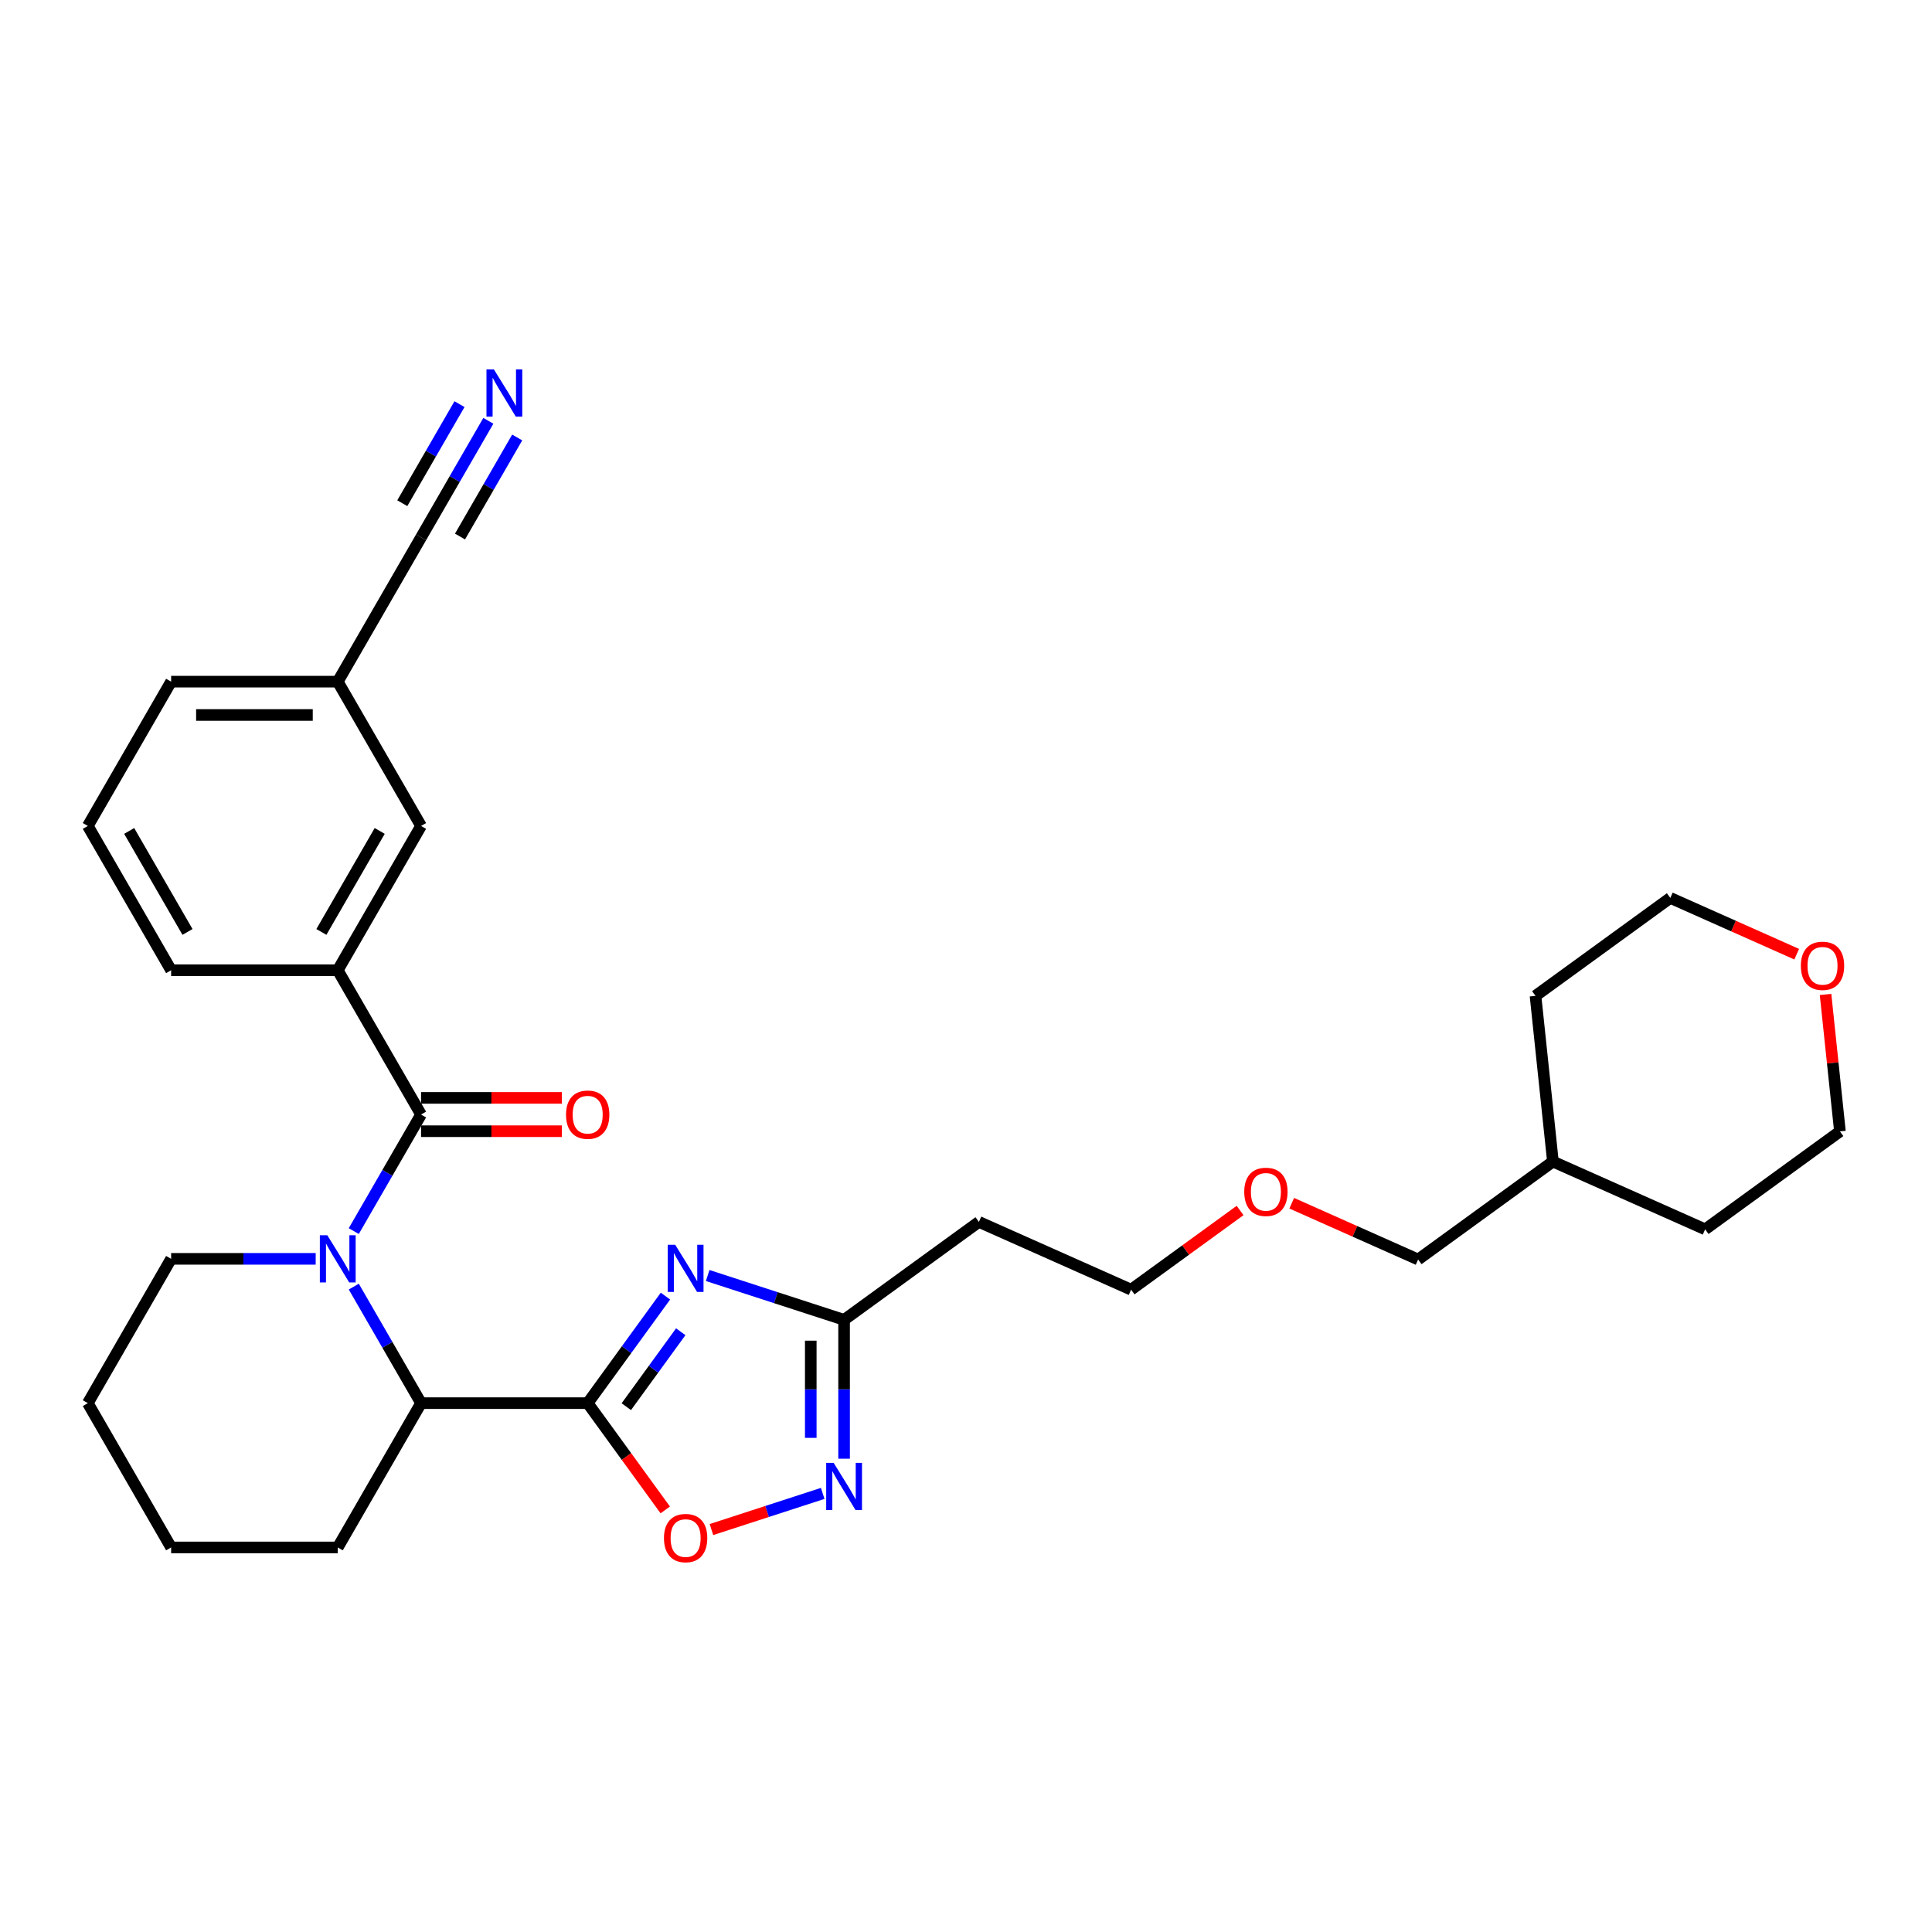 <?xml version='1.0' encoding='iso-8859-1'?>
<svg version='1.1' baseProfile='full'
              xmlns='http://www.w3.org/2000/svg'
                      xmlns:rdkit='http://www.rdkit.org/xml'
                      xmlns:xlink='http://www.w3.org/1999/xlink'
                  xml:space='preserve'
width='1000px' height='1000px' viewBox='0 0 1000 1000'>
<!-- END OF HEADER -->
<rect style='opacity:1.0;fill:#FFFFFF;stroke:none' width='1000' height='1000' x='0' y='0'> </rect>
<path class='bond-0' d='M 304.184,726.266 L 324.311,698.564' style='fill:none;fill-rule:evenodd;stroke:#000000;stroke-width:6px;stroke-linecap:butt;stroke-linejoin:miter;stroke-opacity:1' />
<path class='bond-0' d='M 324.311,698.564 L 344.438,670.862' style='fill:none;fill-rule:evenodd;stroke:#0000FF;stroke-width:6px;stroke-linecap:butt;stroke-linejoin:miter;stroke-opacity:1' />
<path class='bond-0' d='M 324.177,728.094 L 338.265,708.702' style='fill:none;fill-rule:evenodd;stroke:#000000;stroke-width:6px;stroke-linecap:butt;stroke-linejoin:miter;stroke-opacity:1' />
<path class='bond-0' d='M 338.265,708.702 L 352.354,689.311' style='fill:none;fill-rule:evenodd;stroke:#0000FF;stroke-width:6px;stroke-linecap:butt;stroke-linejoin:miter;stroke-opacity:1' />
<path class='bond-1' d='M 304.184,726.266 L 217.941,726.266' style='fill:none;fill-rule:evenodd;stroke:#000000;stroke-width:6px;stroke-linecap:butt;stroke-linejoin:miter;stroke-opacity:1' />
<path class='bond-2' d='M 304.184,726.266 L 324.261,753.899' style='fill:none;fill-rule:evenodd;stroke:#000000;stroke-width:6px;stroke-linecap:butt;stroke-linejoin:miter;stroke-opacity:1' />
<path class='bond-2' d='M 324.261,753.899 L 344.337,781.532' style='fill:none;fill-rule:evenodd;stroke:#FF0000;stroke-width:6px;stroke-linecap:butt;stroke-linejoin:miter;stroke-opacity:1' />
<path class='bond-3' d='M 183.115,665.945 L 200.528,696.106' style='fill:none;fill-rule:evenodd;stroke:#0000FF;stroke-width:6px;stroke-linecap:butt;stroke-linejoin:miter;stroke-opacity:1' />
<path class='bond-3' d='M 200.528,696.106 L 217.941,726.266' style='fill:none;fill-rule:evenodd;stroke:#000000;stroke-width:6px;stroke-linecap:butt;stroke-linejoin:miter;stroke-opacity:1' />
<path class='bond-4' d='M 183.115,637.209 L 200.528,607.049' style='fill:none;fill-rule:evenodd;stroke:#0000FF;stroke-width:6px;stroke-linecap:butt;stroke-linejoin:miter;stroke-opacity:1' />
<path class='bond-4' d='M 200.528,607.049 L 217.941,576.888' style='fill:none;fill-rule:evenodd;stroke:#000000;stroke-width:6px;stroke-linecap:butt;stroke-linejoin:miter;stroke-opacity:1' />
<path class='bond-5' d='M 163.401,651.577 L 125.988,651.577' style='fill:none;fill-rule:evenodd;stroke:#0000FF;stroke-width:6px;stroke-linecap:butt;stroke-linejoin:miter;stroke-opacity:1' />
<path class='bond-5' d='M 125.988,651.577 L 88.576,651.577' style='fill:none;fill-rule:evenodd;stroke:#000000;stroke-width:6px;stroke-linecap:butt;stroke-linejoin:miter;stroke-opacity:1' />
<path class='bond-6' d='M 366.295,660.204 L 401.597,671.674' style='fill:none;fill-rule:evenodd;stroke:#0000FF;stroke-width:6px;stroke-linecap:butt;stroke-linejoin:miter;stroke-opacity:1' />
<path class='bond-6' d='M 401.597,671.674 L 436.899,683.144' style='fill:none;fill-rule:evenodd;stroke:#000000;stroke-width:6px;stroke-linecap:butt;stroke-linejoin:miter;stroke-opacity:1' />
<path class='bond-7' d='M 217.941,576.888 L 174.819,502.2' style='fill:none;fill-rule:evenodd;stroke:#000000;stroke-width:6px;stroke-linecap:butt;stroke-linejoin:miter;stroke-opacity:1' />
<path class='bond-8' d='M 217.941,585.513 L 254.379,585.513' style='fill:none;fill-rule:evenodd;stroke:#000000;stroke-width:6px;stroke-linecap:butt;stroke-linejoin:miter;stroke-opacity:1' />
<path class='bond-8' d='M 254.379,585.513 L 290.816,585.513' style='fill:none;fill-rule:evenodd;stroke:#FF0000;stroke-width:6px;stroke-linecap:butt;stroke-linejoin:miter;stroke-opacity:1' />
<path class='bond-8' d='M 217.941,568.264 L 254.379,568.264' style='fill:none;fill-rule:evenodd;stroke:#000000;stroke-width:6px;stroke-linecap:butt;stroke-linejoin:miter;stroke-opacity:1' />
<path class='bond-8' d='M 254.379,568.264 L 290.816,568.264' style='fill:none;fill-rule:evenodd;stroke:#FF0000;stroke-width:6px;stroke-linecap:butt;stroke-linejoin:miter;stroke-opacity:1' />
<path class='bond-9' d='M 217.941,726.266 L 174.819,800.955' style='fill:none;fill-rule:evenodd;stroke:#000000;stroke-width:6px;stroke-linecap:butt;stroke-linejoin:miter;stroke-opacity:1' />
<path class='bond-10' d='M 368.244,791.695 L 397.038,782.339' style='fill:none;fill-rule:evenodd;stroke:#FF0000;stroke-width:6px;stroke-linecap:butt;stroke-linejoin:miter;stroke-opacity:1' />
<path class='bond-10' d='M 397.038,782.339 L 425.831,772.983' style='fill:none;fill-rule:evenodd;stroke:#0000FF;stroke-width:6px;stroke-linecap:butt;stroke-linejoin:miter;stroke-opacity:1' />
<path class='bond-11' d='M 436.899,755.019 L 436.899,719.082' style='fill:none;fill-rule:evenodd;stroke:#0000FF;stroke-width:6px;stroke-linecap:butt;stroke-linejoin:miter;stroke-opacity:1' />
<path class='bond-11' d='M 436.899,719.082 L 436.899,683.144' style='fill:none;fill-rule:evenodd;stroke:#000000;stroke-width:6px;stroke-linecap:butt;stroke-linejoin:miter;stroke-opacity:1' />
<path class='bond-11' d='M 419.65,744.238 L 419.65,719.082' style='fill:none;fill-rule:evenodd;stroke:#0000FF;stroke-width:6px;stroke-linecap:butt;stroke-linejoin:miter;stroke-opacity:1' />
<path class='bond-11' d='M 419.65,719.082 L 419.65,693.926' style='fill:none;fill-rule:evenodd;stroke:#000000;stroke-width:6px;stroke-linecap:butt;stroke-linejoin:miter;stroke-opacity:1' />
<path class='bond-12' d='M 436.899,683.144 L 506.671,632.452' style='fill:none;fill-rule:evenodd;stroke:#000000;stroke-width:6px;stroke-linecap:butt;stroke-linejoin:miter;stroke-opacity:1' />
<path class='bond-13' d='M 174.819,502.2 L 217.941,427.511' style='fill:none;fill-rule:evenodd;stroke:#000000;stroke-width:6px;stroke-linecap:butt;stroke-linejoin:miter;stroke-opacity:1' />
<path class='bond-13' d='M 166.35,482.372 L 196.535,430.09' style='fill:none;fill-rule:evenodd;stroke:#000000;stroke-width:6px;stroke-linecap:butt;stroke-linejoin:miter;stroke-opacity:1' />
<path class='bond-14' d='M 174.819,502.2 L 88.576,502.2' style='fill:none;fill-rule:evenodd;stroke:#000000;stroke-width:6px;stroke-linecap:butt;stroke-linejoin:miter;stroke-opacity:1' />
<path class='bond-15' d='M 252.767,217.813 L 235.354,247.973' style='fill:none;fill-rule:evenodd;stroke:#0000FF;stroke-width:6px;stroke-linecap:butt;stroke-linejoin:miter;stroke-opacity:1' />
<path class='bond-15' d='M 235.354,247.973 L 217.941,278.133' style='fill:none;fill-rule:evenodd;stroke:#000000;stroke-width:6px;stroke-linecap:butt;stroke-linejoin:miter;stroke-opacity:1' />
<path class='bond-15' d='M 237.829,209.188 L 223.028,234.824' style='fill:none;fill-rule:evenodd;stroke:#0000FF;stroke-width:6px;stroke-linecap:butt;stroke-linejoin:miter;stroke-opacity:1' />
<path class='bond-15' d='M 223.028,234.824 L 208.227,260.461' style='fill:none;fill-rule:evenodd;stroke:#000000;stroke-width:6px;stroke-linecap:butt;stroke-linejoin:miter;stroke-opacity:1' />
<path class='bond-15' d='M 267.705,226.437 L 252.904,252.073' style='fill:none;fill-rule:evenodd;stroke:#0000FF;stroke-width:6px;stroke-linecap:butt;stroke-linejoin:miter;stroke-opacity:1' />
<path class='bond-15' d='M 252.904,252.073 L 238.103,277.709' style='fill:none;fill-rule:evenodd;stroke:#000000;stroke-width:6px;stroke-linecap:butt;stroke-linejoin:miter;stroke-opacity:1' />
<path class='bond-16' d='M 217.941,278.133 L 174.819,352.822' style='fill:none;fill-rule:evenodd;stroke:#000000;stroke-width:6px;stroke-linecap:butt;stroke-linejoin:miter;stroke-opacity:1' />
<path class='bond-17' d='M 217.941,427.511 L 174.819,352.822' style='fill:none;fill-rule:evenodd;stroke:#000000;stroke-width:6px;stroke-linecap:butt;stroke-linejoin:miter;stroke-opacity:1' />
<path class='bond-18' d='M 506.671,632.452 L 585.458,667.53' style='fill:none;fill-rule:evenodd;stroke:#000000;stroke-width:6px;stroke-linecap:butt;stroke-linejoin:miter;stroke-opacity:1' />
<path class='bond-19' d='M 944.898,514.724 L 948.624,550.167' style='fill:none;fill-rule:evenodd;stroke:#FF0000;stroke-width:6px;stroke-linecap:butt;stroke-linejoin:miter;stroke-opacity:1' />
<path class='bond-19' d='M 948.624,550.167 L 952.349,585.609' style='fill:none;fill-rule:evenodd;stroke:#000000;stroke-width:6px;stroke-linecap:butt;stroke-linejoin:miter;stroke-opacity:1' />
<path class='bond-20' d='M 929.966,493.887 L 897.256,479.324' style='fill:none;fill-rule:evenodd;stroke:#FF0000;stroke-width:6px;stroke-linecap:butt;stroke-linejoin:miter;stroke-opacity:1' />
<path class='bond-20' d='M 897.256,479.324 L 864.547,464.76' style='fill:none;fill-rule:evenodd;stroke:#000000;stroke-width:6px;stroke-linecap:butt;stroke-linejoin:miter;stroke-opacity:1' />
<path class='bond-21' d='M 174.819,352.822 L 88.576,352.822' style='fill:none;fill-rule:evenodd;stroke:#000000;stroke-width:6px;stroke-linecap:butt;stroke-linejoin:miter;stroke-opacity:1' />
<path class='bond-21' d='M 161.883,370.071 L 101.513,370.071' style='fill:none;fill-rule:evenodd;stroke:#000000;stroke-width:6px;stroke-linecap:butt;stroke-linejoin:miter;stroke-opacity:1' />
<path class='bond-22' d='M 88.576,651.577 L 45.455,726.266' style='fill:none;fill-rule:evenodd;stroke:#000000;stroke-width:6px;stroke-linecap:butt;stroke-linejoin:miter;stroke-opacity:1' />
<path class='bond-23' d='M 88.576,502.2 L 45.455,427.511' style='fill:none;fill-rule:evenodd;stroke:#000000;stroke-width:6px;stroke-linecap:butt;stroke-linejoin:miter;stroke-opacity:1' />
<path class='bond-23' d='M 97.046,482.372 L 66.861,430.09' style='fill:none;fill-rule:evenodd;stroke:#000000;stroke-width:6px;stroke-linecap:butt;stroke-linejoin:miter;stroke-opacity:1' />
<path class='bond-24' d='M 174.819,800.955 L 88.576,800.955' style='fill:none;fill-rule:evenodd;stroke:#000000;stroke-width:6px;stroke-linecap:butt;stroke-linejoin:miter;stroke-opacity:1' />
<path class='bond-25' d='M 641.862,626.55 L 613.66,647.04' style='fill:none;fill-rule:evenodd;stroke:#FF0000;stroke-width:6px;stroke-linecap:butt;stroke-linejoin:miter;stroke-opacity:1' />
<path class='bond-25' d='M 613.66,647.04 L 585.458,667.53' style='fill:none;fill-rule:evenodd;stroke:#000000;stroke-width:6px;stroke-linecap:butt;stroke-linejoin:miter;stroke-opacity:1' />
<path class='bond-26' d='M 668.598,622.789 L 701.308,637.353' style='fill:none;fill-rule:evenodd;stroke:#FF0000;stroke-width:6px;stroke-linecap:butt;stroke-linejoin:miter;stroke-opacity:1' />
<path class='bond-26' d='M 701.308,637.353 L 734.017,651.916' style='fill:none;fill-rule:evenodd;stroke:#000000;stroke-width:6px;stroke-linecap:butt;stroke-linejoin:miter;stroke-opacity:1' />
<path class='bond-27' d='M 45.455,427.511 L 88.576,352.822' style='fill:none;fill-rule:evenodd;stroke:#000000;stroke-width:6px;stroke-linecap:butt;stroke-linejoin:miter;stroke-opacity:1' />
<path class='bond-28' d='M 803.789,601.223 L 734.017,651.916' style='fill:none;fill-rule:evenodd;stroke:#000000;stroke-width:6px;stroke-linecap:butt;stroke-linejoin:miter;stroke-opacity:1' />
<path class='bond-29' d='M 803.789,601.223 L 794.775,515.453' style='fill:none;fill-rule:evenodd;stroke:#000000;stroke-width:6px;stroke-linecap:butt;stroke-linejoin:miter;stroke-opacity:1' />
<path class='bond-30' d='M 803.789,601.223 L 882.577,636.302' style='fill:none;fill-rule:evenodd;stroke:#000000;stroke-width:6px;stroke-linecap:butt;stroke-linejoin:miter;stroke-opacity:1' />
<path class='bond-31' d='M 952.349,585.609 L 882.577,636.302' style='fill:none;fill-rule:evenodd;stroke:#000000;stroke-width:6px;stroke-linecap:butt;stroke-linejoin:miter;stroke-opacity:1' />
<path class='bond-32' d='M 864.547,464.76 L 794.775,515.453' style='fill:none;fill-rule:evenodd;stroke:#000000;stroke-width:6px;stroke-linecap:butt;stroke-linejoin:miter;stroke-opacity:1' />
<path class='bond-33' d='M 45.455,726.266 L 88.576,800.955' style='fill:none;fill-rule:evenodd;stroke:#000000;stroke-width:6px;stroke-linecap:butt;stroke-linejoin:miter;stroke-opacity:1' />
<path  class='atom-1' d='M 169.42 639.365
L 177.424 652.302
Q 178.217 653.578, 179.494 655.889
Q 180.77 658.201, 180.839 658.339
L 180.839 639.365
L 184.082 639.365
L 184.082 663.789
L 180.736 663.789
L 172.146 649.645
Q 171.145 647.989, 170.076 646.092
Q 169.041 644.195, 168.731 643.608
L 168.731 663.789
L 165.557 663.789
L 165.557 639.365
L 169.42 639.365
' fill='#0000FF'/>
<path  class='atom-2' d='M 349.478 644.282
L 357.481 657.218
Q 358.275 658.495, 359.551 660.806
Q 360.827 663.117, 360.896 663.255
L 360.896 644.282
L 364.139 644.282
L 364.139 668.706
L 360.793 668.706
L 352.203 654.562
Q 351.203 652.906, 350.133 651.009
Q 349.098 649.111, 348.788 648.525
L 348.788 668.706
L 345.614 668.706
L 345.614 644.282
L 349.478 644.282
' fill='#0000FF'/>
<path  class='atom-5' d='M 343.665 796.107
Q 343.665 790.243, 346.563 786.965
Q 349.46 783.688, 354.877 783.688
Q 360.293 783.688, 363.19 786.965
Q 366.088 790.243, 366.088 796.107
Q 366.088 802.041, 363.156 805.421
Q 360.224 808.768, 354.877 808.768
Q 349.495 808.768, 346.563 805.421
Q 343.665 802.075, 343.665 796.107
M 354.877 806.008
Q 358.602 806.008, 360.603 803.524
Q 362.638 801.006, 362.638 796.107
Q 362.638 791.312, 360.603 788.897
Q 358.602 786.448, 354.877 786.448
Q 351.151 786.448, 349.116 788.863
Q 347.115 791.278, 347.115 796.107
Q 347.115 801.04, 349.116 803.524
Q 351.151 806.008, 354.877 806.008
' fill='#FF0000'/>
<path  class='atom-6' d='M 431.5 757.175
L 439.503 770.112
Q 440.297 771.388, 441.573 773.7
Q 442.849 776.011, 442.918 776.149
L 442.918 757.175
L 446.161 757.175
L 446.161 781.6
L 442.815 781.6
L 434.225 767.456
Q 433.225 765.8, 432.155 763.902
Q 431.12 762.005, 430.81 761.419
L 430.81 781.6
L 427.636 781.6
L 427.636 757.175
L 431.5 757.175
' fill='#0000FF'/>
<path  class='atom-9' d='M 255.664 191.232
L 263.667 204.169
Q 264.46 205.445, 265.737 207.757
Q 267.013 210.068, 267.082 210.206
L 267.082 191.232
L 270.325 191.232
L 270.325 215.656
L 266.979 215.656
L 258.389 201.513
Q 257.389 199.857, 256.319 197.959
Q 255.284 196.062, 254.974 195.476
L 254.974 215.656
L 251.8 215.656
L 251.8 191.232
L 255.664 191.232
' fill='#0000FF'/>
<path  class='atom-11' d='M 292.972 576.957
Q 292.972 571.093, 295.87 567.816
Q 298.768 564.538, 304.184 564.538
Q 309.6 564.538, 312.498 567.816
Q 315.396 571.093, 315.396 576.957
Q 315.396 582.891, 312.463 586.272
Q 309.531 589.618, 304.184 589.618
Q 298.803 589.618, 295.87 586.272
Q 292.972 582.925, 292.972 576.957
M 304.184 586.858
Q 307.91 586.858, 309.911 584.374
Q 311.946 581.856, 311.946 576.957
Q 311.946 572.162, 309.911 569.747
Q 307.91 567.298, 304.184 567.298
Q 300.458 567.298, 298.423 569.713
Q 296.422 572.128, 296.422 576.957
Q 296.422 581.89, 298.423 584.374
Q 300.458 586.858, 304.184 586.858
' fill='#FF0000'/>
<path  class='atom-14' d='M 932.122 499.907
Q 932.122 494.043, 935.02 490.766
Q 937.918 487.488, 943.334 487.488
Q 948.75 487.488, 951.648 490.766
Q 954.545 494.043, 954.545 499.907
Q 954.545 505.841, 951.613 509.222
Q 948.681 512.568, 943.334 512.568
Q 937.952 512.568, 935.02 509.222
Q 932.122 505.876, 932.122 499.907
M 943.334 509.808
Q 947.06 509.808, 949.06 507.324
Q 951.096 504.806, 951.096 499.907
Q 951.096 495.112, 949.06 492.698
Q 947.06 490.248, 943.334 490.248
Q 939.608 490.248, 937.573 492.663
Q 935.572 495.078, 935.572 499.907
Q 935.572 504.841, 937.573 507.324
Q 939.608 509.808, 943.334 509.808
' fill='#FF0000'/>
<path  class='atom-19' d='M 644.019 616.907
Q 644.019 611.042, 646.916 607.765
Q 649.814 604.488, 655.23 604.488
Q 660.646 604.488, 663.544 607.765
Q 666.442 611.042, 666.442 616.907
Q 666.442 622.84, 663.51 626.221
Q 660.577 629.567, 655.23 629.567
Q 649.849 629.567, 646.916 626.221
Q 644.019 622.875, 644.019 616.907
M 655.23 626.807
Q 658.956 626.807, 660.957 624.324
Q 662.992 621.805, 662.992 616.907
Q 662.992 612.112, 660.957 609.697
Q 658.956 607.247, 655.23 607.247
Q 651.504 607.247, 649.469 609.662
Q 647.468 612.077, 647.468 616.907
Q 647.468 621.84, 649.469 624.324
Q 651.504 626.807, 655.23 626.807
' fill='#FF0000'/>
</svg>
